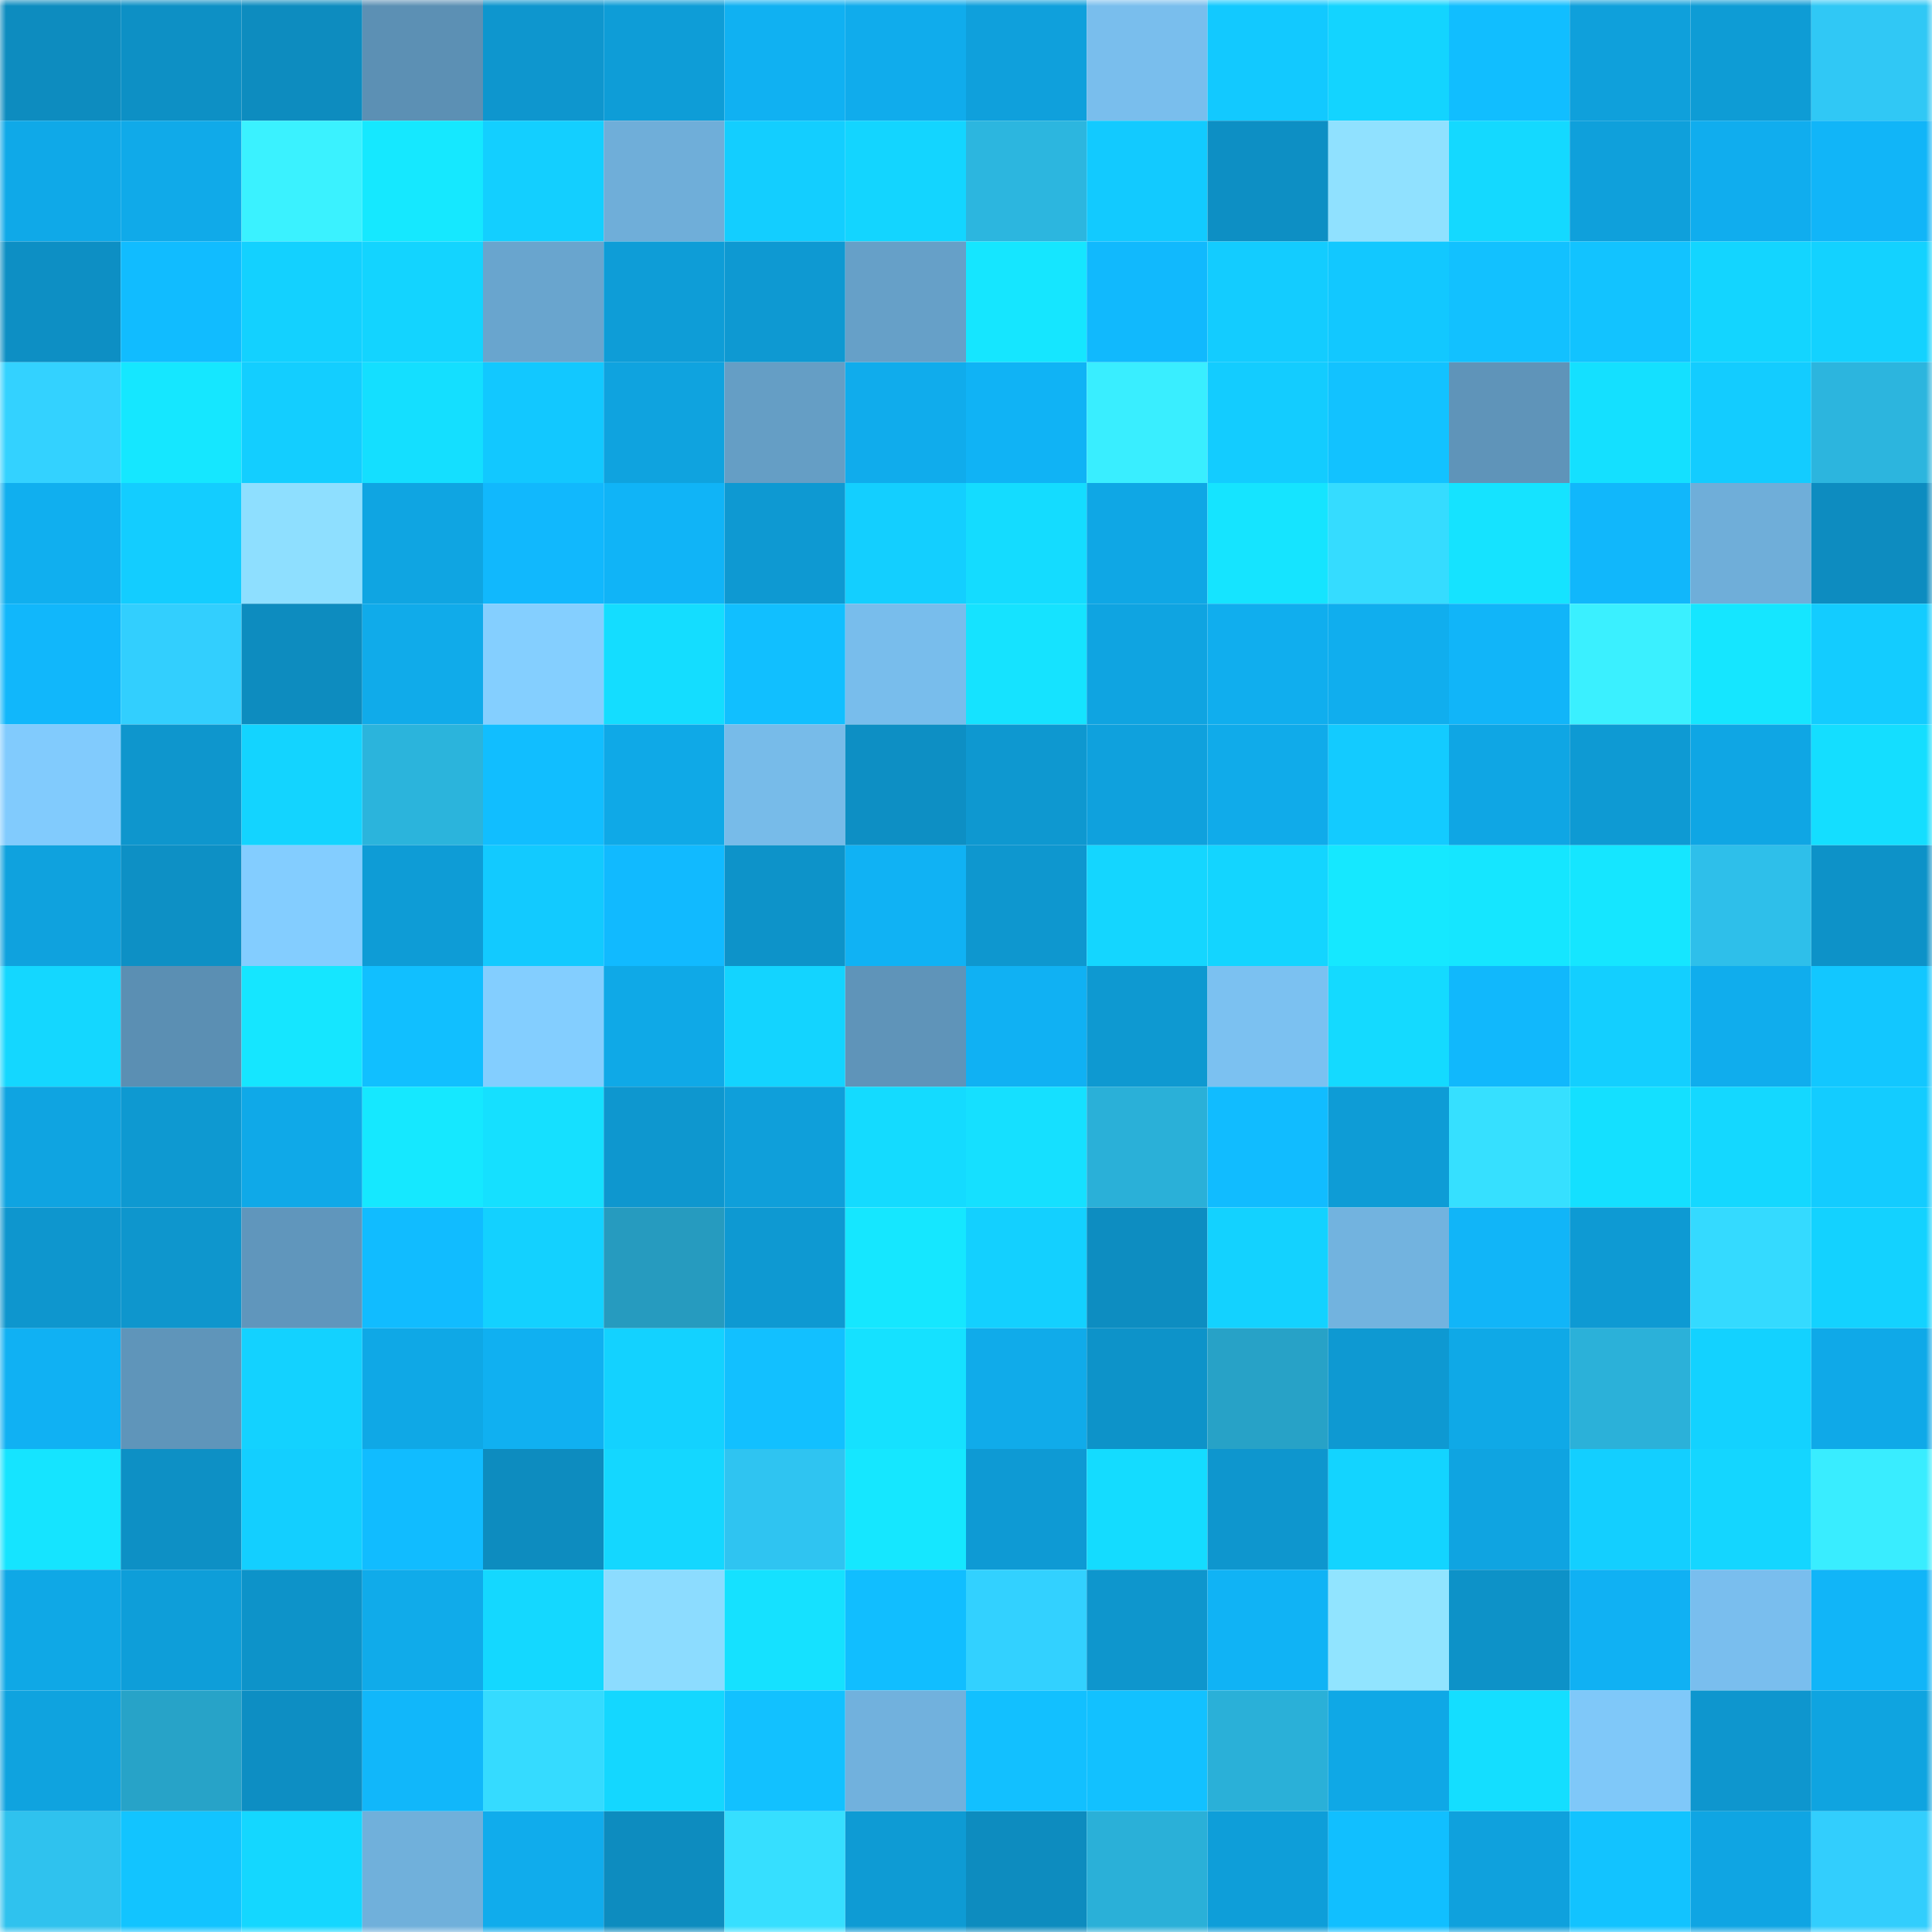 <svg viewBox="0 0 160 160" fill="none" role="img" xmlns="http://www.w3.org/2000/svg" width="240" height="240" name="ens%2Csyncer.eth"><mask id="279062517" mask-type="alpha" maskUnits="userSpaceOnUse" x="0" y="0" width="160" height="160"><rect width="160" height="160" fill="#FFFFFF"></rect></mask><g mask="url(#279062517)"><rect x="0" y="0" width="10" height="10" fill="#0d8cbf"></rect><rect x="10" y="0" width="10" height="10" fill="#0d90c5"></rect><rect x="20" y="0" width="10" height="10" fill="#0d8cbf"></rect><rect x="30" y="0" width="10" height="10" fill="#5c90b4"></rect><rect x="40" y="0" width="10" height="10" fill="#0e96ce"></rect><rect x="50" y="0" width="10" height="10" fill="#0e9dd7"></rect><rect x="60" y="0" width="10" height="10" fill="#10b1f2"></rect><rect x="70" y="0" width="10" height="10" fill="#10acec"></rect><rect x="80" y="0" width="10" height="10" fill="#0fa0dc"></rect><rect x="90" y="0" width="10" height="10" fill="#79beed"></rect><rect x="100" y="0" width="10" height="10" fill="#12c9ff"></rect><rect x="110" y="0" width="10" height="10" fill="#13d4ff"></rect><rect x="120" y="0" width="10" height="10" fill="#11beff"></rect><rect x="130" y="0" width="10" height="10" fill="#0fa0db"></rect><rect x="140" y="0" width="10" height="10" fill="#0e9cd5"></rect><rect x="150" y="0" width="10" height="10" fill="#30c8f5"></rect><rect x="0" y="10" width="10" height="10" fill="#0fa9e8"></rect><rect x="10" y="10" width="10" height="10" fill="#10aae9"></rect><rect x="20" y="10" width="10" height="10" fill="#3af2ff"></rect><rect x="30" y="10" width="10" height="10" fill="#15e8ff"></rect><rect x="40" y="10" width="10" height="10" fill="#13cfff"></rect><rect x="50" y="10" width="10" height="10" fill="#6faed9"></rect><rect x="60" y="10" width="10" height="10" fill="#13ceff"></rect><rect x="70" y="10" width="10" height="10" fill="#13d5ff"></rect><rect x="80" y="10" width="10" height="10" fill="#2cb6df"></rect><rect x="90" y="10" width="10" height="10" fill="#12caff"></rect><rect x="100" y="10" width="10" height="10" fill="#0d8fc4"></rect><rect x="110" y="10" width="10" height="10" fill="#90e1ff"></rect><rect x="120" y="10" width="10" height="10" fill="#14d9ff"></rect><rect x="130" y="10" width="10" height="10" fill="#0fa0db"></rect><rect x="140" y="10" width="10" height="10" fill="#10adee"></rect><rect x="150" y="10" width="10" height="10" fill="#11b5f8"></rect><rect x="0" y="20" width="10" height="10" fill="#0d8fc4"></rect><rect x="10" y="20" width="10" height="10" fill="#11bcff"></rect><rect x="20" y="20" width="10" height="10" fill="#13d1ff"></rect><rect x="30" y="20" width="10" height="10" fill="#13d4ff"></rect><rect x="40" y="20" width="10" height="10" fill="#69a5ce"></rect><rect x="50" y="20" width="10" height="10" fill="#0e9dd7"></rect><rect x="60" y="20" width="10" height="10" fill="#0e99d2"></rect><rect x="70" y="20" width="10" height="10" fill="#66a0c8"></rect><rect x="80" y="20" width="10" height="10" fill="#15e6ff"></rect><rect x="90" y="20" width="10" height="10" fill="#11b9fd"></rect><rect x="100" y="20" width="10" height="10" fill="#13ccff"></rect><rect x="110" y="20" width="10" height="10" fill="#12c8ff"></rect><rect x="120" y="20" width="10" height="10" fill="#12c1ff"></rect><rect x="130" y="20" width="10" height="10" fill="#12c3ff"></rect><rect x="140" y="20" width="10" height="10" fill="#13d5ff"></rect><rect x="150" y="20" width="10" height="10" fill="#13d2ff"></rect><rect x="0" y="30" width="10" height="10" fill="#33d2ff"></rect><rect x="10" y="30" width="10" height="10" fill="#15e7ff"></rect><rect x="20" y="30" width="10" height="10" fill="#13ceff"></rect><rect x="30" y="30" width="10" height="10" fill="#14dfff"></rect><rect x="40" y="30" width="10" height="10" fill="#12c8ff"></rect><rect x="50" y="30" width="10" height="10" fill="#0fa3df"></rect><rect x="60" y="30" width="10" height="10" fill="#659ec5"></rect><rect x="70" y="30" width="10" height="10" fill="#10acec"></rect><rect x="80" y="30" width="10" height="10" fill="#10b3f5"></rect><rect x="90" y="30" width="10" height="10" fill="#39eeff"></rect><rect x="100" y="30" width="10" height="10" fill="#13ccff"></rect><rect x="110" y="30" width="10" height="10" fill="#12c2ff"></rect><rect x="120" y="30" width="10" height="10" fill="#5f94b9"></rect><rect x="130" y="30" width="10" height="10" fill="#14e0ff"></rect><rect x="140" y="30" width="10" height="10" fill="#13ccff"></rect><rect x="150" y="30" width="10" height="10" fill="#2cb5de"></rect><rect x="0" y="40" width="10" height="10" fill="#10afef"></rect><rect x="10" y="40" width="10" height="10" fill="#13cdff"></rect><rect x="20" y="40" width="10" height="10" fill="#8edfff"></rect><rect x="30" y="40" width="10" height="10" fill="#0fa5e2"></rect><rect x="40" y="40" width="10" height="10" fill="#11b8fd"></rect><rect x="50" y="40" width="10" height="10" fill="#10b4f7"></rect><rect x="60" y="40" width="10" height="10" fill="#0e99d2"></rect><rect x="70" y="40" width="10" height="10" fill="#13cfff"></rect><rect x="80" y="40" width="10" height="10" fill="#14dcff"></rect><rect x="90" y="40" width="10" height="10" fill="#0fa7e5"></rect><rect x="100" y="40" width="10" height="10" fill="#15e4ff"></rect><rect x="110" y="40" width="10" height="10" fill="#35dcff"></rect><rect x="120" y="40" width="10" height="10" fill="#15e3ff"></rect><rect x="130" y="40" width="10" height="10" fill="#11b7fb"></rect><rect x="140" y="40" width="10" height="10" fill="#6faed9"></rect><rect x="150" y="40" width="10" height="10" fill="#0d8cc0"></rect><rect x="0" y="50" width="10" height="10" fill="#11b7fb"></rect><rect x="10" y="50" width="10" height="10" fill="#32cffe"></rect><rect x="20" y="50" width="10" height="10" fill="#0d8cbf"></rect><rect x="30" y="50" width="10" height="10" fill="#10abea"></rect><rect x="40" y="50" width="10" height="10" fill="#84cfff"></rect><rect x="50" y="50" width="10" height="10" fill="#14ddff"></rect><rect x="60" y="50" width="10" height="10" fill="#11bfff"></rect><rect x="70" y="50" width="10" height="10" fill="#78bdec"></rect><rect x="80" y="50" width="10" height="10" fill="#15e3ff"></rect><rect x="90" y="50" width="10" height="10" fill="#0fa4e1"></rect><rect x="100" y="50" width="10" height="10" fill="#10aeee"></rect><rect x="110" y="50" width="10" height="10" fill="#10aeee"></rect><rect x="120" y="50" width="10" height="10" fill="#11b5f9"></rect><rect x="130" y="50" width="10" height="10" fill="#3af0ff"></rect><rect x="140" y="50" width="10" height="10" fill="#15e6ff"></rect><rect x="150" y="50" width="10" height="10" fill="#13ccff"></rect><rect x="0" y="60" width="10" height="10" fill="#81cbfd"></rect><rect x="10" y="60" width="10" height="10" fill="#0e96cd"></rect><rect x="20" y="60" width="10" height="10" fill="#13d4ff"></rect><rect x="30" y="60" width="10" height="10" fill="#2bb4dc"></rect><rect x="40" y="60" width="10" height="10" fill="#11beff"></rect><rect x="50" y="60" width="10" height="10" fill="#0fa9e7"></rect><rect x="60" y="60" width="10" height="10" fill="#77bbe9"></rect><rect x="70" y="60" width="10" height="10" fill="#0d8fc4"></rect><rect x="80" y="60" width="10" height="10" fill="#0e98d0"></rect><rect x="90" y="60" width="10" height="10" fill="#0fa1dd"></rect><rect x="100" y="60" width="10" height="10" fill="#10abea"></rect><rect x="110" y="60" width="10" height="10" fill="#13cbff"></rect><rect x="120" y="60" width="10" height="10" fill="#0fa6e4"></rect><rect x="130" y="60" width="10" height="10" fill="#0e9ad3"></rect><rect x="140" y="60" width="10" height="10" fill="#0fa6e4"></rect><rect x="150" y="60" width="10" height="10" fill="#14deff"></rect><rect x="0" y="70" width="10" height="10" fill="#0fa2de"></rect><rect x="10" y="70" width="10" height="10" fill="#0d90c5"></rect><rect x="20" y="70" width="10" height="10" fill="#83cdff"></rect><rect x="30" y="70" width="10" height="10" fill="#0e9cd6"></rect><rect x="40" y="70" width="10" height="10" fill="#12caff"></rect><rect x="50" y="70" width="10" height="10" fill="#11baff"></rect><rect x="60" y="70" width="10" height="10" fill="#0d93c9"></rect><rect x="70" y="70" width="10" height="10" fill="#10b2f4"></rect><rect x="80" y="70" width="10" height="10" fill="#0e97cf"></rect><rect x="90" y="70" width="10" height="10" fill="#14d6ff"></rect><rect x="100" y="70" width="10" height="10" fill="#13d5ff"></rect><rect x="110" y="70" width="10" height="10" fill="#15e8ff"></rect><rect x="120" y="70" width="10" height="10" fill="#15e6ff"></rect><rect x="130" y="70" width="10" height="10" fill="#15e6ff"></rect><rect x="140" y="70" width="10" height="10" fill="#2ebfea"></rect><rect x="150" y="70" width="10" height="10" fill="#0d92c8"></rect><rect x="0" y="80" width="10" height="10" fill="#14d7ff"></rect><rect x="10" y="80" width="10" height="10" fill="#5b8fb3"></rect><rect x="20" y="80" width="10" height="10" fill="#15e6ff"></rect><rect x="30" y="80" width="10" height="10" fill="#11bfff"></rect><rect x="40" y="80" width="10" height="10" fill="#83ceff"></rect><rect x="50" y="80" width="10" height="10" fill="#0fa9e7"></rect><rect x="60" y="80" width="10" height="10" fill="#13d4ff"></rect><rect x="70" y="80" width="10" height="10" fill="#5f94b9"></rect><rect x="80" y="80" width="10" height="10" fill="#10b1f3"></rect><rect x="90" y="80" width="10" height="10" fill="#0e99d1"></rect><rect x="100" y="80" width="10" height="10" fill="#7bc1f1"></rect><rect x="110" y="80" width="10" height="10" fill="#14daff"></rect><rect x="120" y="80" width="10" height="10" fill="#11b8fc"></rect><rect x="130" y="80" width="10" height="10" fill="#13cfff"></rect><rect x="140" y="80" width="10" height="10" fill="#10aded"></rect><rect x="150" y="80" width="10" height="10" fill="#12c7ff"></rect><rect x="0" y="90" width="10" height="10" fill="#0fa4e1"></rect><rect x="10" y="90" width="10" height="10" fill="#0e99d1"></rect><rect x="20" y="90" width="10" height="10" fill="#0fa9e8"></rect><rect x="30" y="90" width="10" height="10" fill="#15e8ff"></rect><rect x="40" y="90" width="10" height="10" fill="#15e0ff"></rect><rect x="50" y="90" width="10" height="10" fill="#0e97cf"></rect><rect x="60" y="90" width="10" height="10" fill="#0f9fda"></rect><rect x="70" y="90" width="10" height="10" fill="#14dbff"></rect><rect x="80" y="90" width="10" height="10" fill="#15e0ff"></rect><rect x="90" y="90" width="10" height="10" fill="#2ab0d8"></rect><rect x="100" y="90" width="10" height="10" fill="#11bcff"></rect><rect x="110" y="90" width="10" height="10" fill="#0e9cd6"></rect><rect x="120" y="90" width="10" height="10" fill="#36e0ff"></rect><rect x="130" y="90" width="10" height="10" fill="#14e0ff"></rect><rect x="140" y="90" width="10" height="10" fill="#14d8ff"></rect><rect x="150" y="90" width="10" height="10" fill="#13ccff"></rect><rect x="0" y="100" width="10" height="10" fill="#0e96ce"></rect><rect x="10" y="100" width="10" height="10" fill="#0e96cd"></rect><rect x="20" y="100" width="10" height="10" fill="#6096bc"></rect><rect x="30" y="100" width="10" height="10" fill="#11bcff"></rect><rect x="40" y="100" width="10" height="10" fill="#13d1ff"></rect><rect x="50" y="100" width="10" height="10" fill="#269bbf"></rect><rect x="60" y="100" width="10" height="10" fill="#0e99d2"></rect><rect x="70" y="100" width="10" height="10" fill="#15e7ff"></rect><rect x="80" y="100" width="10" height="10" fill="#13d0ff"></rect><rect x="90" y="100" width="10" height="10" fill="#0d8dc1"></rect><rect x="100" y="100" width="10" height="10" fill="#13d2ff"></rect><rect x="110" y="100" width="10" height="10" fill="#72b3df"></rect><rect x="120" y="100" width="10" height="10" fill="#11b5f8"></rect><rect x="130" y="100" width="10" height="10" fill="#0e9ad3"></rect><rect x="140" y="100" width="10" height="10" fill="#34daff"></rect><rect x="150" y="100" width="10" height="10" fill="#13d2ff"></rect><rect x="0" y="110" width="10" height="10" fill="#10b1f3"></rect><rect x="10" y="110" width="10" height="10" fill="#5f95ba"></rect><rect x="20" y="110" width="10" height="10" fill="#13d2ff"></rect><rect x="30" y="110" width="10" height="10" fill="#0fa8e6"></rect><rect x="40" y="110" width="10" height="10" fill="#10b0f1"></rect><rect x="50" y="110" width="10" height="10" fill="#13d2ff"></rect><rect x="60" y="110" width="10" height="10" fill="#12c0ff"></rect><rect x="70" y="110" width="10" height="10" fill="#15e1ff"></rect><rect x="80" y="110" width="10" height="10" fill="#10abea"></rect><rect x="90" y="110" width="10" height="10" fill="#0d93c9"></rect><rect x="100" y="110" width="10" height="10" fill="#27a2c7"></rect><rect x="110" y="110" width="10" height="10" fill="#0e99d2"></rect><rect x="120" y="110" width="10" height="10" fill="#0fa9e7"></rect><rect x="130" y="110" width="10" height="10" fill="#2bb1d9"></rect><rect x="140" y="110" width="10" height="10" fill="#13d2ff"></rect><rect x="150" y="110" width="10" height="10" fill="#0fa9e8"></rect><rect x="0" y="120" width="10" height="10" fill="#15e4ff"></rect><rect x="10" y="120" width="10" height="10" fill="#0d90c5"></rect><rect x="20" y="120" width="10" height="10" fill="#13cfff"></rect><rect x="30" y="120" width="10" height="10" fill="#11bcff"></rect><rect x="40" y="120" width="10" height="10" fill="#0d8cbf"></rect><rect x="50" y="120" width="10" height="10" fill="#14d7ff"></rect><rect x="60" y="120" width="10" height="10" fill="#2fc4f1"></rect><rect x="70" y="120" width="10" height="10" fill="#15e7ff"></rect><rect x="80" y="120" width="10" height="10" fill="#0e9ad4"></rect><rect x="90" y="120" width="10" height="10" fill="#14dcff"></rect><rect x="100" y="120" width="10" height="10" fill="#0e96ce"></rect><rect x="110" y="120" width="10" height="10" fill="#13d4ff"></rect><rect x="120" y="120" width="10" height="10" fill="#0fa4e1"></rect><rect x="130" y="120" width="10" height="10" fill="#13cfff"></rect><rect x="140" y="120" width="10" height="10" fill="#14d6ff"></rect><rect x="150" y="120" width="10" height="10" fill="#39edff"></rect><rect x="0" y="130" width="10" height="10" fill="#0fa8e6"></rect><rect x="10" y="130" width="10" height="10" fill="#0e9ed9"></rect><rect x="20" y="130" width="10" height="10" fill="#0d93c9"></rect><rect x="30" y="130" width="10" height="10" fill="#10abea"></rect><rect x="40" y="130" width="10" height="10" fill="#14d8ff"></rect><rect x="50" y="130" width="10" height="10" fill="#8cdcff"></rect><rect x="60" y="130" width="10" height="10" fill="#15e1ff"></rect><rect x="70" y="130" width="10" height="10" fill="#11beff"></rect><rect x="80" y="130" width="10" height="10" fill="#32d1ff"></rect><rect x="90" y="130" width="10" height="10" fill="#0e96cd"></rect><rect x="100" y="130" width="10" height="10" fill="#10b3f5"></rect><rect x="110" y="130" width="10" height="10" fill="#91e4ff"></rect><rect x="120" y="130" width="10" height="10" fill="#0d92c8"></rect><rect x="130" y="130" width="10" height="10" fill="#10b1f3"></rect><rect x="140" y="130" width="10" height="10" fill="#79beee"></rect><rect x="150" y="130" width="10" height="10" fill="#11b5f8"></rect><rect x="0" y="140" width="10" height="10" fill="#0fa3df"></rect><rect x="10" y="140" width="10" height="10" fill="#27a3c8"></rect><rect x="20" y="140" width="10" height="10" fill="#0d8ec3"></rect><rect x="30" y="140" width="10" height="10" fill="#11b7fa"></rect><rect x="40" y="140" width="10" height="10" fill="#35dbff"></rect><rect x="50" y="140" width="10" height="10" fill="#14d7ff"></rect><rect x="60" y="140" width="10" height="10" fill="#12c1ff"></rect><rect x="70" y="140" width="10" height="10" fill="#71b1dd"></rect><rect x="80" y="140" width="10" height="10" fill="#12c0ff"></rect><rect x="90" y="140" width="10" height="10" fill="#12c1ff"></rect><rect x="100" y="140" width="10" height="10" fill="#2ab0d8"></rect><rect x="110" y="140" width="10" height="10" fill="#0fa8e6"></rect><rect x="120" y="140" width="10" height="10" fill="#14deff"></rect><rect x="130" y="140" width="10" height="10" fill="#7fc8f9"></rect><rect x="140" y="140" width="10" height="10" fill="#0e96ce"></rect><rect x="150" y="140" width="10" height="10" fill="#0fa4e0"></rect><rect x="0" y="150" width="10" height="10" fill="#2fc2ee"></rect><rect x="10" y="150" width="10" height="10" fill="#12c4ff"></rect><rect x="20" y="150" width="10" height="10" fill="#14d7ff"></rect><rect x="30" y="150" width="10" height="10" fill="#70b0db"></rect><rect x="40" y="150" width="10" height="10" fill="#10acec"></rect><rect x="50" y="150" width="10" height="10" fill="#0d8cbf"></rect><rect x="60" y="150" width="10" height="10" fill="#36dfff"></rect><rect x="70" y="150" width="10" height="10" fill="#0e9bd4"></rect><rect x="80" y="150" width="10" height="10" fill="#0d8cbf"></rect><rect x="90" y="150" width="10" height="10" fill="#2ab0d8"></rect><rect x="100" y="150" width="10" height="10" fill="#0e9ed9"></rect><rect x="110" y="150" width="10" height="10" fill="#11bfff"></rect><rect x="120" y="150" width="10" height="10" fill="#0fa1dd"></rect><rect x="130" y="150" width="10" height="10" fill="#12c3ff"></rect><rect x="140" y="150" width="10" height="10" fill="#0fa5e3"></rect><rect x="150" y="150" width="10" height="10" fill="#32cefd"></rect></g></svg>